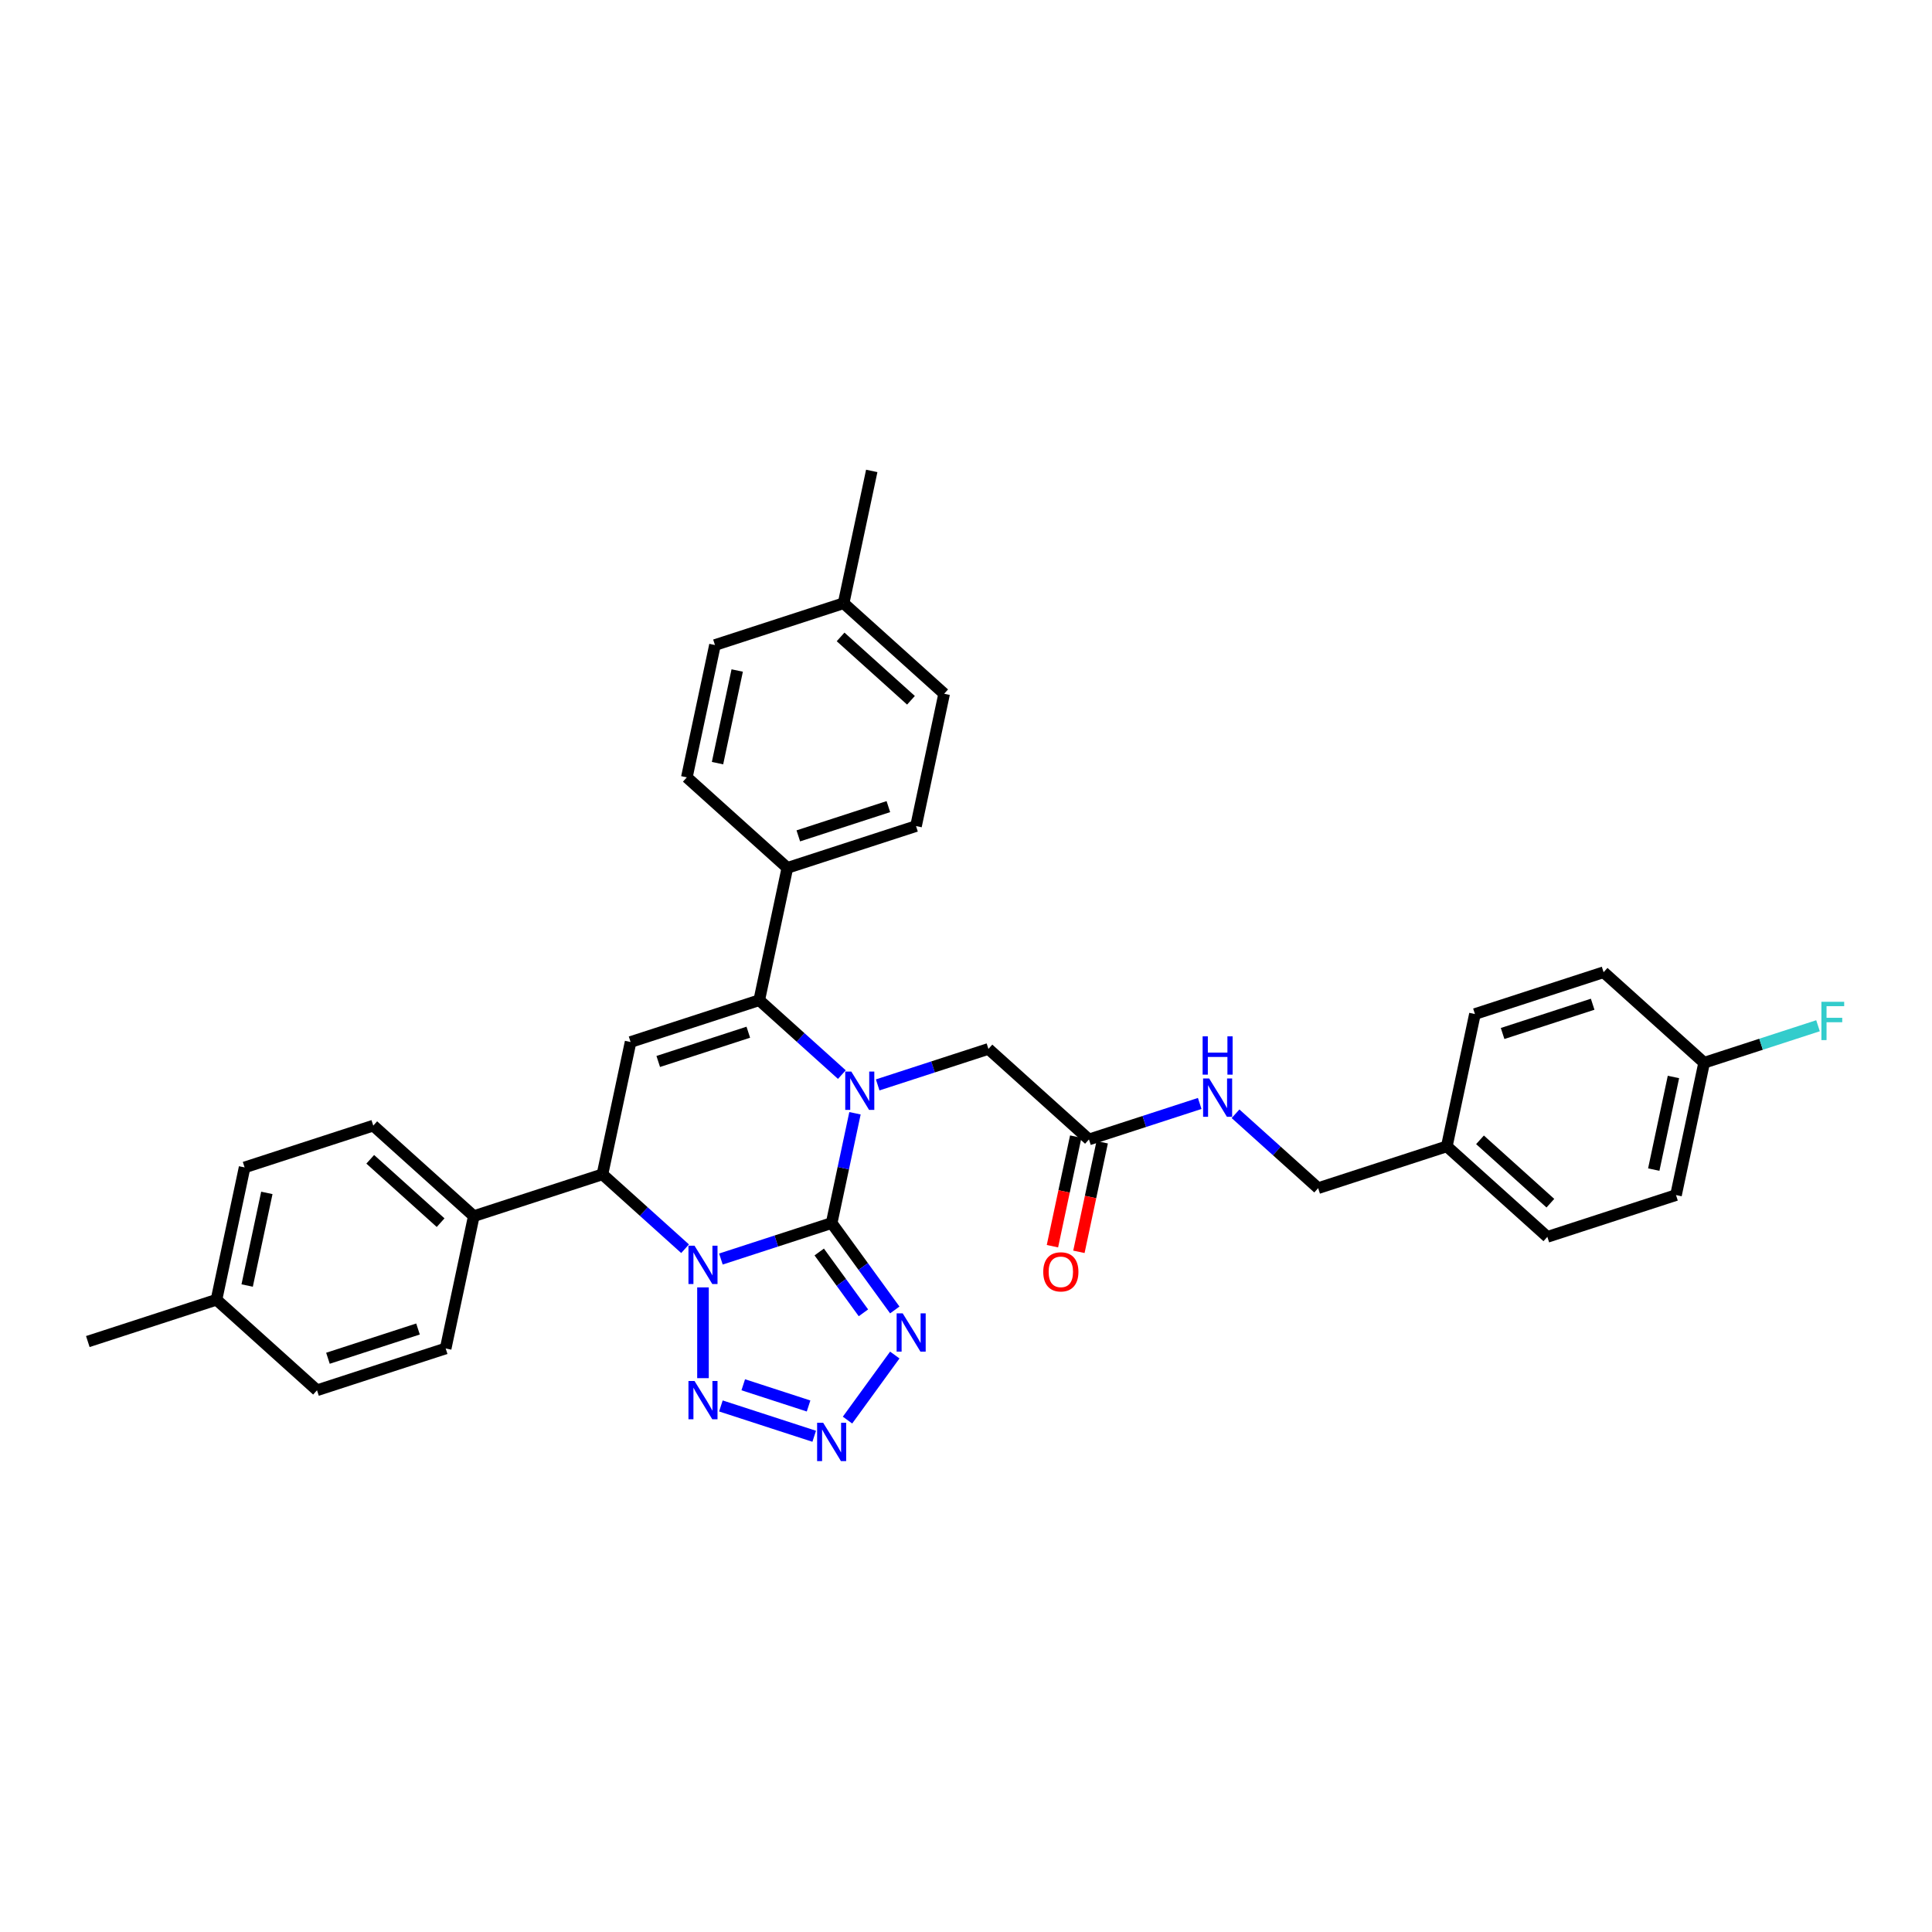 <?xml version='1.0' encoding='iso-8859-1'?>
<svg version='1.1' baseProfile='full'
              xmlns='http://www.w3.org/2000/svg'
                      xmlns:rdkit='http://www.rdkit.org/xml'
                      xmlns:xlink='http://www.w3.org/1999/xlink'
                  xml:space='preserve'
width='1000px' height='1000px' viewBox='0 0 1000 1000'>
<!-- END OF HEADER -->
<rect style='opacity:1.0;fill:#FFFFFF;stroke:none' width='1000' height='1000' x='0' y='0'> </rect>
<path class='bond-0' d='M 430.458,633.048 L 401.797,642.36' style='fill:none;fill-rule:evenodd;stroke:#000000;stroke-width:6px;stroke-linecap:butt;stroke-linejoin:miter;stroke-opacity:1' />
<path class='bond-0' d='M 401.797,642.36 L 373.136,651.673' style='fill:none;fill-rule:evenodd;stroke:#0000FF;stroke-width:6px;stroke-linecap:butt;stroke-linejoin:miter;stroke-opacity:1' />
<path class='bond-1' d='M 430.458,633.048 L 436.498,604.635' style='fill:none;fill-rule:evenodd;stroke:#000000;stroke-width:6px;stroke-linecap:butt;stroke-linejoin:miter;stroke-opacity:1' />
<path class='bond-1' d='M 436.498,604.635 L 442.537,576.222' style='fill:none;fill-rule:evenodd;stroke:#0000FF;stroke-width:6px;stroke-linecap:butt;stroke-linejoin:miter;stroke-opacity:1' />
<path class='bond-3' d='M 430.458,633.048 L 446.799,655.539' style='fill:none;fill-rule:evenodd;stroke:#000000;stroke-width:6px;stroke-linecap:butt;stroke-linejoin:miter;stroke-opacity:1' />
<path class='bond-3' d='M 446.799,655.539 L 463.14,678.03' style='fill:none;fill-rule:evenodd;stroke:#0000FF;stroke-width:6px;stroke-linecap:butt;stroke-linejoin:miter;stroke-opacity:1' />
<path class='bond-3' d='M 424.031,648.026 L 435.47,663.77' style='fill:none;fill-rule:evenodd;stroke:#000000;stroke-width:6px;stroke-linecap:butt;stroke-linejoin:miter;stroke-opacity:1' />
<path class='bond-3' d='M 435.47,663.77 L 446.908,679.514' style='fill:none;fill-rule:evenodd;stroke:#0000FF;stroke-width:6px;stroke-linecap:butt;stroke-linejoin:miter;stroke-opacity:1' />
<path class='bond-4' d='M 363.865,666.351 L 363.865,713.332' style='fill:none;fill-rule:evenodd;stroke:#0000FF;stroke-width:6px;stroke-linecap:butt;stroke-linejoin:miter;stroke-opacity:1' />
<path class='bond-7' d='M 354.594,646.338 L 333.212,627.085' style='fill:none;fill-rule:evenodd;stroke:#0000FF;stroke-width:6px;stroke-linecap:butt;stroke-linejoin:miter;stroke-opacity:1' />
<path class='bond-7' d='M 333.212,627.085 L 311.829,607.832' style='fill:none;fill-rule:evenodd;stroke:#000000;stroke-width:6px;stroke-linecap:butt;stroke-linejoin:miter;stroke-opacity:1' />
<path class='bond-2' d='M 435.746,556.21 L 414.363,536.957' style='fill:none;fill-rule:evenodd;stroke:#0000FF;stroke-width:6px;stroke-linecap:butt;stroke-linejoin:miter;stroke-opacity:1' />
<path class='bond-2' d='M 414.363,536.957 L 392.981,517.704' style='fill:none;fill-rule:evenodd;stroke:#000000;stroke-width:6px;stroke-linecap:butt;stroke-linejoin:miter;stroke-opacity:1' />
<path class='bond-8' d='M 454.287,561.545 L 482.949,552.232' style='fill:none;fill-rule:evenodd;stroke:#0000FF;stroke-width:6px;stroke-linecap:butt;stroke-linejoin:miter;stroke-opacity:1' />
<path class='bond-8' d='M 482.949,552.232 L 511.61,542.919' style='fill:none;fill-rule:evenodd;stroke:#000000;stroke-width:6px;stroke-linecap:butt;stroke-linejoin:miter;stroke-opacity:1' />
<path class='bond-5' d='M 392.981,517.704 L 326.387,539.342' style='fill:none;fill-rule:evenodd;stroke:#000000;stroke-width:6px;stroke-linecap:butt;stroke-linejoin:miter;stroke-opacity:1' />
<path class='bond-5' d='M 387.32,534.268 L 340.704,549.415' style='fill:none;fill-rule:evenodd;stroke:#000000;stroke-width:6px;stroke-linecap:butt;stroke-linejoin:miter;stroke-opacity:1' />
<path class='bond-9' d='M 392.981,517.704 L 407.539,449.213' style='fill:none;fill-rule:evenodd;stroke:#000000;stroke-width:6px;stroke-linecap:butt;stroke-linejoin:miter;stroke-opacity:1' />
<path class='bond-6' d='M 463.14,701.361 L 438.672,735.039' style='fill:none;fill-rule:evenodd;stroke:#0000FF;stroke-width:6px;stroke-linecap:butt;stroke-linejoin:miter;stroke-opacity:1' />
<path class='bond-34' d='M 373.136,727.718 L 421.431,743.41' style='fill:none;fill-rule:evenodd;stroke:#0000FF;stroke-width:6px;stroke-linecap:butt;stroke-linejoin:miter;stroke-opacity:1' />
<path class='bond-34' d='M 384.707,716.753 L 418.515,727.738' style='fill:none;fill-rule:evenodd;stroke:#0000FF;stroke-width:6px;stroke-linecap:butt;stroke-linejoin:miter;stroke-opacity:1' />
<path class='bond-35' d='M 326.387,539.342 L 311.829,607.832' style='fill:none;fill-rule:evenodd;stroke:#000000;stroke-width:6px;stroke-linecap:butt;stroke-linejoin:miter;stroke-opacity:1' />
<path class='bond-11' d='M 311.829,607.832 L 245.236,629.47' style='fill:none;fill-rule:evenodd;stroke:#000000;stroke-width:6px;stroke-linecap:butt;stroke-linejoin:miter;stroke-opacity:1' />
<path class='bond-10' d='M 511.61,542.919 L 563.646,589.772' style='fill:none;fill-rule:evenodd;stroke:#000000;stroke-width:6px;stroke-linecap:butt;stroke-linejoin:miter;stroke-opacity:1' />
<path class='bond-14' d='M 407.539,449.213 L 474.133,427.576' style='fill:none;fill-rule:evenodd;stroke:#000000;stroke-width:6px;stroke-linecap:butt;stroke-linejoin:miter;stroke-opacity:1' />
<path class='bond-14' d='M 413.201,432.649 L 459.816,417.503' style='fill:none;fill-rule:evenodd;stroke:#000000;stroke-width:6px;stroke-linecap:butt;stroke-linejoin:miter;stroke-opacity:1' />
<path class='bond-15' d='M 407.539,449.213 L 355.504,402.36' style='fill:none;fill-rule:evenodd;stroke:#000000;stroke-width:6px;stroke-linecap:butt;stroke-linejoin:miter;stroke-opacity:1' />
<path class='bond-12' d='M 563.646,589.772 L 592.307,580.46' style='fill:none;fill-rule:evenodd;stroke:#000000;stroke-width:6px;stroke-linecap:butt;stroke-linejoin:miter;stroke-opacity:1' />
<path class='bond-12' d='M 592.307,580.46 L 620.969,571.147' style='fill:none;fill-rule:evenodd;stroke:#0000FF;stroke-width:6px;stroke-linecap:butt;stroke-linejoin:miter;stroke-opacity:1' />
<path class='bond-13' d='M 556.797,588.317 L 550.769,616.673' style='fill:none;fill-rule:evenodd;stroke:#000000;stroke-width:6px;stroke-linecap:butt;stroke-linejoin:miter;stroke-opacity:1' />
<path class='bond-13' d='M 550.769,616.673 L 544.742,645.03' style='fill:none;fill-rule:evenodd;stroke:#FF0000;stroke-width:6px;stroke-linecap:butt;stroke-linejoin:miter;stroke-opacity:1' />
<path class='bond-13' d='M 570.495,591.228 L 564.467,619.585' style='fill:none;fill-rule:evenodd;stroke:#000000;stroke-width:6px;stroke-linecap:butt;stroke-linejoin:miter;stroke-opacity:1' />
<path class='bond-13' d='M 564.467,619.585 L 558.44,647.941' style='fill:none;fill-rule:evenodd;stroke:#FF0000;stroke-width:6px;stroke-linecap:butt;stroke-linejoin:miter;stroke-opacity:1' />
<path class='bond-16' d='M 245.236,629.47 L 193.2,582.617' style='fill:none;fill-rule:evenodd;stroke:#000000;stroke-width:6px;stroke-linecap:butt;stroke-linejoin:miter;stroke-opacity:1' />
<path class='bond-16' d='M 228.06,632.849 L 191.635,600.052' style='fill:none;fill-rule:evenodd;stroke:#000000;stroke-width:6px;stroke-linecap:butt;stroke-linejoin:miter;stroke-opacity:1' />
<path class='bond-17' d='M 245.236,629.47 L 230.677,697.96' style='fill:none;fill-rule:evenodd;stroke:#000000;stroke-width:6px;stroke-linecap:butt;stroke-linejoin:miter;stroke-opacity:1' />
<path class='bond-18' d='M 639.51,576.482 L 660.893,595.735' style='fill:none;fill-rule:evenodd;stroke:#0000FF;stroke-width:6px;stroke-linecap:butt;stroke-linejoin:miter;stroke-opacity:1' />
<path class='bond-18' d='M 660.893,595.735 L 682.275,614.988' style='fill:none;fill-rule:evenodd;stroke:#000000;stroke-width:6px;stroke-linecap:butt;stroke-linejoin:miter;stroke-opacity:1' />
<path class='bond-24' d='M 474.133,427.576 L 488.691,359.085' style='fill:none;fill-rule:evenodd;stroke:#000000;stroke-width:6px;stroke-linecap:butt;stroke-linejoin:miter;stroke-opacity:1' />
<path class='bond-21' d='M 355.504,402.36 L 370.062,333.87' style='fill:none;fill-rule:evenodd;stroke:#000000;stroke-width:6px;stroke-linecap:butt;stroke-linejoin:miter;stroke-opacity:1' />
<path class='bond-21' d='M 371.385,394.998 L 381.576,347.055' style='fill:none;fill-rule:evenodd;stroke:#000000;stroke-width:6px;stroke-linecap:butt;stroke-linejoin:miter;stroke-opacity:1' />
<path class='bond-22' d='M 193.2,582.617 L 126.606,604.254' style='fill:none;fill-rule:evenodd;stroke:#000000;stroke-width:6px;stroke-linecap:butt;stroke-linejoin:miter;stroke-opacity:1' />
<path class='bond-23' d='M 230.677,697.96 L 164.084,719.598' style='fill:none;fill-rule:evenodd;stroke:#000000;stroke-width:6px;stroke-linecap:butt;stroke-linejoin:miter;stroke-opacity:1' />
<path class='bond-23' d='M 216.361,687.887 L 169.745,703.034' style='fill:none;fill-rule:evenodd;stroke:#000000;stroke-width:6px;stroke-linecap:butt;stroke-linejoin:miter;stroke-opacity:1' />
<path class='bond-20' d='M 682.275,614.988 L 748.869,593.35' style='fill:none;fill-rule:evenodd;stroke:#000000;stroke-width:6px;stroke-linecap:butt;stroke-linejoin:miter;stroke-opacity:1' />
<path class='bond-19' d='M 882.056,550.075 L 867.498,618.566' style='fill:none;fill-rule:evenodd;stroke:#000000;stroke-width:6px;stroke-linecap:butt;stroke-linejoin:miter;stroke-opacity:1' />
<path class='bond-19' d='M 866.174,557.437 L 855.984,605.38' style='fill:none;fill-rule:evenodd;stroke:#000000;stroke-width:6px;stroke-linecap:butt;stroke-linejoin:miter;stroke-opacity:1' />
<path class='bond-27' d='M 882.056,550.075 L 911.53,540.498' style='fill:none;fill-rule:evenodd;stroke:#000000;stroke-width:6px;stroke-linecap:butt;stroke-linejoin:miter;stroke-opacity:1' />
<path class='bond-27' d='M 911.53,540.498 L 941.003,530.922' style='fill:none;fill-rule:evenodd;stroke:#33CCCC;stroke-width:6px;stroke-linecap:butt;stroke-linejoin:miter;stroke-opacity:1' />
<path class='bond-38' d='M 882.056,550.075 L 830.02,503.222' style='fill:none;fill-rule:evenodd;stroke:#000000;stroke-width:6px;stroke-linecap:butt;stroke-linejoin:miter;stroke-opacity:1' />
<path class='bond-30' d='M 748.869,593.35 L 763.427,524.86' style='fill:none;fill-rule:evenodd;stroke:#000000;stroke-width:6px;stroke-linecap:butt;stroke-linejoin:miter;stroke-opacity:1' />
<path class='bond-31' d='M 748.869,593.35 L 800.904,640.203' style='fill:none;fill-rule:evenodd;stroke:#000000;stroke-width:6px;stroke-linecap:butt;stroke-linejoin:miter;stroke-opacity:1' />
<path class='bond-31' d='M 766.045,589.971 L 802.47,622.768' style='fill:none;fill-rule:evenodd;stroke:#000000;stroke-width:6px;stroke-linecap:butt;stroke-linejoin:miter;stroke-opacity:1' />
<path class='bond-26' d='M 370.062,333.87 L 436.655,312.232' style='fill:none;fill-rule:evenodd;stroke:#000000;stroke-width:6px;stroke-linecap:butt;stroke-linejoin:miter;stroke-opacity:1' />
<path class='bond-37' d='M 126.606,604.254 L 112.048,672.745' style='fill:none;fill-rule:evenodd;stroke:#000000;stroke-width:6px;stroke-linecap:butt;stroke-linejoin:miter;stroke-opacity:1' />
<path class='bond-37' d='M 138.121,617.44 L 127.93,665.383' style='fill:none;fill-rule:evenodd;stroke:#000000;stroke-width:6px;stroke-linecap:butt;stroke-linejoin:miter;stroke-opacity:1' />
<path class='bond-25' d='M 164.084,719.598 L 112.048,672.745' style='fill:none;fill-rule:evenodd;stroke:#000000;stroke-width:6px;stroke-linecap:butt;stroke-linejoin:miter;stroke-opacity:1' />
<path class='bond-36' d='M 488.691,359.085 L 436.655,312.232' style='fill:none;fill-rule:evenodd;stroke:#000000;stroke-width:6px;stroke-linecap:butt;stroke-linejoin:miter;stroke-opacity:1' />
<path class='bond-36' d='M 471.515,362.464 L 435.09,329.667' style='fill:none;fill-rule:evenodd;stroke:#000000;stroke-width:6px;stroke-linecap:butt;stroke-linejoin:miter;stroke-opacity:1' />
<path class='bond-33' d='M 112.048,672.745 L 45.455,694.383' style='fill:none;fill-rule:evenodd;stroke:#000000;stroke-width:6px;stroke-linecap:butt;stroke-linejoin:miter;stroke-opacity:1' />
<path class='bond-32' d='M 436.655,312.232 L 451.214,243.742' style='fill:none;fill-rule:evenodd;stroke:#000000;stroke-width:6px;stroke-linecap:butt;stroke-linejoin:miter;stroke-opacity:1' />
<path class='bond-28' d='M 830.02,503.222 L 763.427,524.86' style='fill:none;fill-rule:evenodd;stroke:#000000;stroke-width:6px;stroke-linecap:butt;stroke-linejoin:miter;stroke-opacity:1' />
<path class='bond-28' d='M 824.359,519.786 L 777.743,534.933' style='fill:none;fill-rule:evenodd;stroke:#000000;stroke-width:6px;stroke-linecap:butt;stroke-linejoin:miter;stroke-opacity:1' />
<path class='bond-29' d='M 867.498,618.566 L 800.904,640.203' style='fill:none;fill-rule:evenodd;stroke:#000000;stroke-width:6px;stroke-linecap:butt;stroke-linejoin:miter;stroke-opacity:1' />
<path  class='atom-1' d='M 359.481 644.77
L 365.979 655.273
Q 366.624 656.31, 367.66 658.186
Q 368.696 660.063, 368.752 660.175
L 368.752 644.77
L 371.385 644.77
L 371.385 664.6
L 368.668 664.6
L 361.694 653.117
Q 360.882 651.772, 360.014 650.232
Q 359.173 648.691, 358.921 648.215
L 358.921 664.6
L 356.345 664.6
L 356.345 644.77
L 359.481 644.77
' fill='#0000FF'/>
<path  class='atom-2' d='M 440.633 554.642
L 447.131 565.145
Q 447.775 566.181, 448.812 568.058
Q 449.848 569.935, 449.904 570.047
L 449.904 554.642
L 452.537 554.642
L 452.537 574.472
L 449.82 574.472
L 442.846 562.989
Q 442.034 561.644, 441.165 560.104
Q 440.325 558.563, 440.073 558.087
L 440.073 574.472
L 437.496 574.472
L 437.496 554.642
L 440.633 554.642
' fill='#0000FF'/>
<path  class='atom-4' d='M 467.232 679.781
L 473.73 690.284
Q 474.374 691.32, 475.411 693.197
Q 476.447 695.073, 476.503 695.185
L 476.503 679.781
L 479.136 679.781
L 479.136 699.611
L 476.419 699.611
L 469.445 688.127
Q 468.633 686.783, 467.764 685.242
Q 466.924 683.702, 466.672 683.226
L 466.672 699.611
L 464.095 699.611
L 464.095 679.781
L 467.232 679.781
' fill='#0000FF'/>
<path  class='atom-5' d='M 359.481 714.791
L 365.979 725.294
Q 366.624 726.33, 367.66 728.207
Q 368.696 730.084, 368.752 730.196
L 368.752 714.791
L 371.385 714.791
L 371.385 734.621
L 368.668 734.621
L 361.694 723.137
Q 360.882 721.793, 360.014 720.253
Q 359.173 718.712, 358.921 718.236
L 358.921 734.621
L 356.345 734.621
L 356.345 714.791
L 359.481 714.791
' fill='#0000FF'/>
<path  class='atom-7' d='M 426.075 736.429
L 432.573 746.932
Q 433.217 747.968, 434.254 749.845
Q 435.29 751.721, 435.346 751.833
L 435.346 736.429
L 437.979 736.429
L 437.979 756.258
L 435.262 756.258
L 428.288 744.775
Q 427.476 743.431, 426.607 741.89
Q 425.767 740.35, 425.515 739.874
L 425.515 756.258
L 422.938 756.258
L 422.938 736.429
L 426.075 736.429
' fill='#0000FF'/>
<path  class='atom-13' d='M 625.856 558.22
L 632.354 568.723
Q 632.998 569.759, 634.035 571.636
Q 635.071 573.512, 635.127 573.624
L 635.127 558.22
L 637.76 558.22
L 637.76 578.05
L 635.043 578.05
L 628.069 566.566
Q 627.257 565.222, 626.388 563.681
Q 625.548 562.141, 625.296 561.665
L 625.296 578.05
L 622.719 578.05
L 622.719 558.22
L 625.856 558.22
' fill='#0000FF'/>
<path  class='atom-13' d='M 622.481 536.407
L 625.17 536.407
L 625.17 544.838
L 635.309 544.838
L 635.309 536.407
L 637.998 536.407
L 637.998 556.237
L 635.309 556.237
L 635.309 547.078
L 625.17 547.078
L 625.17 556.237
L 622.481 556.237
L 622.481 536.407
' fill='#0000FF'/>
<path  class='atom-14' d='M 539.985 658.319
Q 539.985 653.558, 542.338 650.897
Q 544.69 648.236, 549.088 648.236
Q 553.485 648.236, 555.838 650.897
Q 558.19 653.558, 558.19 658.319
Q 558.19 663.136, 555.81 665.881
Q 553.429 668.598, 549.088 668.598
Q 544.718 668.598, 542.338 665.881
Q 539.985 663.164, 539.985 658.319
M 549.088 666.357
Q 552.113 666.357, 553.737 664.341
Q 555.39 662.296, 555.39 658.319
Q 555.39 654.426, 553.737 652.465
Q 552.113 650.477, 549.088 650.477
Q 546.063 650.477, 544.41 652.437
Q 542.786 654.398, 542.786 658.319
Q 542.786 662.324, 544.41 664.341
Q 546.063 666.357, 549.088 666.357
' fill='#FF0000'/>
<path  class='atom-28' d='M 942.754 518.523
L 954.545 518.523
L 954.545 520.791
L 945.415 520.791
L 945.415 526.813
L 953.537 526.813
L 953.537 529.11
L 945.415 529.11
L 945.415 538.352
L 942.754 538.352
L 942.754 518.523
' fill='#33CCCC'/>
</svg>
